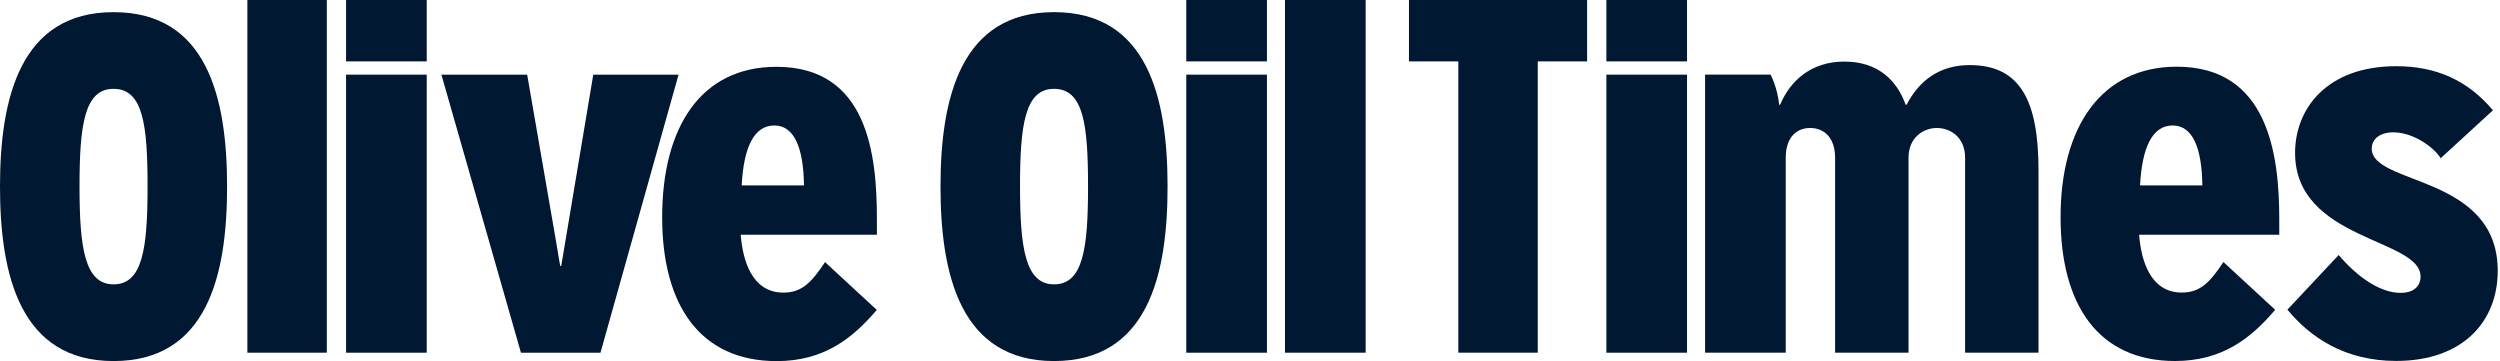 <svg width="360" height="52" viewBox="0 0 180 26" fill="none" xmlns="http://www.w3.org/2000/svg"><g clip-path="url(#clip0)"><path d="M0 13.435C0 7.017 1.483.875 8.175.875c6.727.0 8.175 6.142 8.175 12.561.0 6.418-1.448 12.56-8.175 12.56C1.483 25.995.0 19.853.0 13.435zm10.624.0c0-4.417-.311-7.039-2.449-7.039-2.104.0-2.449 2.622-2.449 7.039s.38 7.039 2.449 7.039c2.104.0 2.449-2.622 2.449-7.039z" fill="#001832"/><path d="M17.811 25.394V0h5.72V25.394h-5.72z" fill="#001832"/><path d="M30.724 5.374H24.917V25.395h5.807V5.374z" fill="#001832"/><path d="M37.508 25.394 31.781 5.374h6.175L40.025 17.318C40.163 18.182 40.336 19.154 40.336 19.154H40.405S40.577 18.182 40.716 17.318l2-11.944h6.14L43.234 25.395H37.508V25.394z" fill="#001832"/><path d="M53.333 16.9C53.471 18.72 54.126 21.068 56.402 21.068c1.347.0 2.035-.746 3.001-2.196l3.726 3.441c-1.76 2.07-3.828 3.687-7.209 3.687-5.52.0-8.244-4.039-8.244-10.354.0-6.488 2.781-10.836 8.231-10.836 6.588.0 7.23 6.348 7.23 10.971v1.12H53.333V16.9zm4.553-3.553C57.851 10.66 57.196 9.034 55.747 9.034c-1.482.0-2.207 1.626-2.345 4.313h4.484z" fill="#001832"/><path d="M67.716 13.435C67.716 7.017 69.198.874 75.89.874 82.617.874 84.065 7.016 84.065 13.435c0 6.418-1.448 12.56-8.175 12.56C69.198 25.995 67.716 19.853 67.716 13.435zm10.623.0C78.339 9.018 78.028 6.396 75.89 6.396 73.786 6.396 73.442 9.018 73.442 13.435 73.442 17.852 73.822 20.474 75.89 20.474c2.104.0 2.449-2.622 2.449-7.039z" fill="#001832"/><path d="M91.219 5.374H85.412V25.395H91.219V5.374z" fill="#001832"/><path d="M92.519 25.394V0H98.326V25.394H92.519z" fill="#001832"/><path d="M104.999 25.394V4.42h-3.554V0h12.827V4.42h-3.554V25.394H104.999z" fill="#001832"/><path d="M121.466 5.374H115.659V25.395H121.466V5.374z" fill="#001832"/><path d="M30.724.0H24.917V4.42h5.807V0z" fill="#001832"/><path d="M91.219.0H85.412V4.42H91.219V0z" fill="#001832"/><path d="M121.466.0H115.659V4.42H121.466V0z" fill="#001832"/><path d="M154.017 16.9C154.155 18.72 154.81 21.064 157.086 21.064 158.433 21.064 159.121 20.315 160.087 18.866l3.726 3.44C162.053 24.376 159.985 25.992 156.603 25.992 151.084 25.992 148.361 21.952 148.361 15.638 148.361 9.15 151.283 4.802 156.733 4.802c6.589.0 7.374 6.348 7.374 10.971v1.127h-10.09zM158.569 13.347C158.534 10.66 157.879 9.034 156.43 9.034 154.948 9.034 154.223 10.66 154.084 13.347H158.569z" fill="#001832"/><path d="M175.731 11.39C175.18 10.528 173.697 9.527 172.317 9.527 171.317 9.527 170.765 10.045 170.765 10.7 170.765 13.357 179.836 12.563 179.836 19.499 179.836 23.157 177.317 25.987 172.524 25.987c-3.726.0-6.209-1.725-7.83-3.692l3.691-3.935C169.696 19.913 171.351 21.086 172.834 21.086 173.973 21.086 174.282 20.431 174.282 19.913c0-2.759-9.036-2.587-9.036-8.901C165.246 7.803 167.557 4.766 172.523 4.766 175.386 4.766 177.662 5.767 179.492 7.94l-3.761 3.45z" fill="#001832"/><path d="M141.816 4.686c-2.173.0-3.645 1.121-4.541 2.854H137.206C136.585 5.807 135.239 4.434 132.791 4.434 130.411 4.434 128.894 5.807 128.169 7.54H128.101C127.962 6.24 127.48 5.373 127.48 5.373h-4.714v1.978c0 .217.0.435.0.657V25.394h5.807V11.355C128.573 9.871 129.367 9.215 130.333 9.215 131.298 9.215 132.127 9.871 132.127 11.355v14.039H137.414V11.355C137.414 9.871 138.519 9.215 139.45 9.215 140.416 9.215 141.487 9.871 141.487 11.355v14.039h5.286V12.288C146.772 7.318 145.508 4.686 141.816 4.686z" fill="#001832"/></g><defs><clipPath id="clip0"><rect width="179.837" height="26" fill="#fff"/></clipPath></defs></svg>